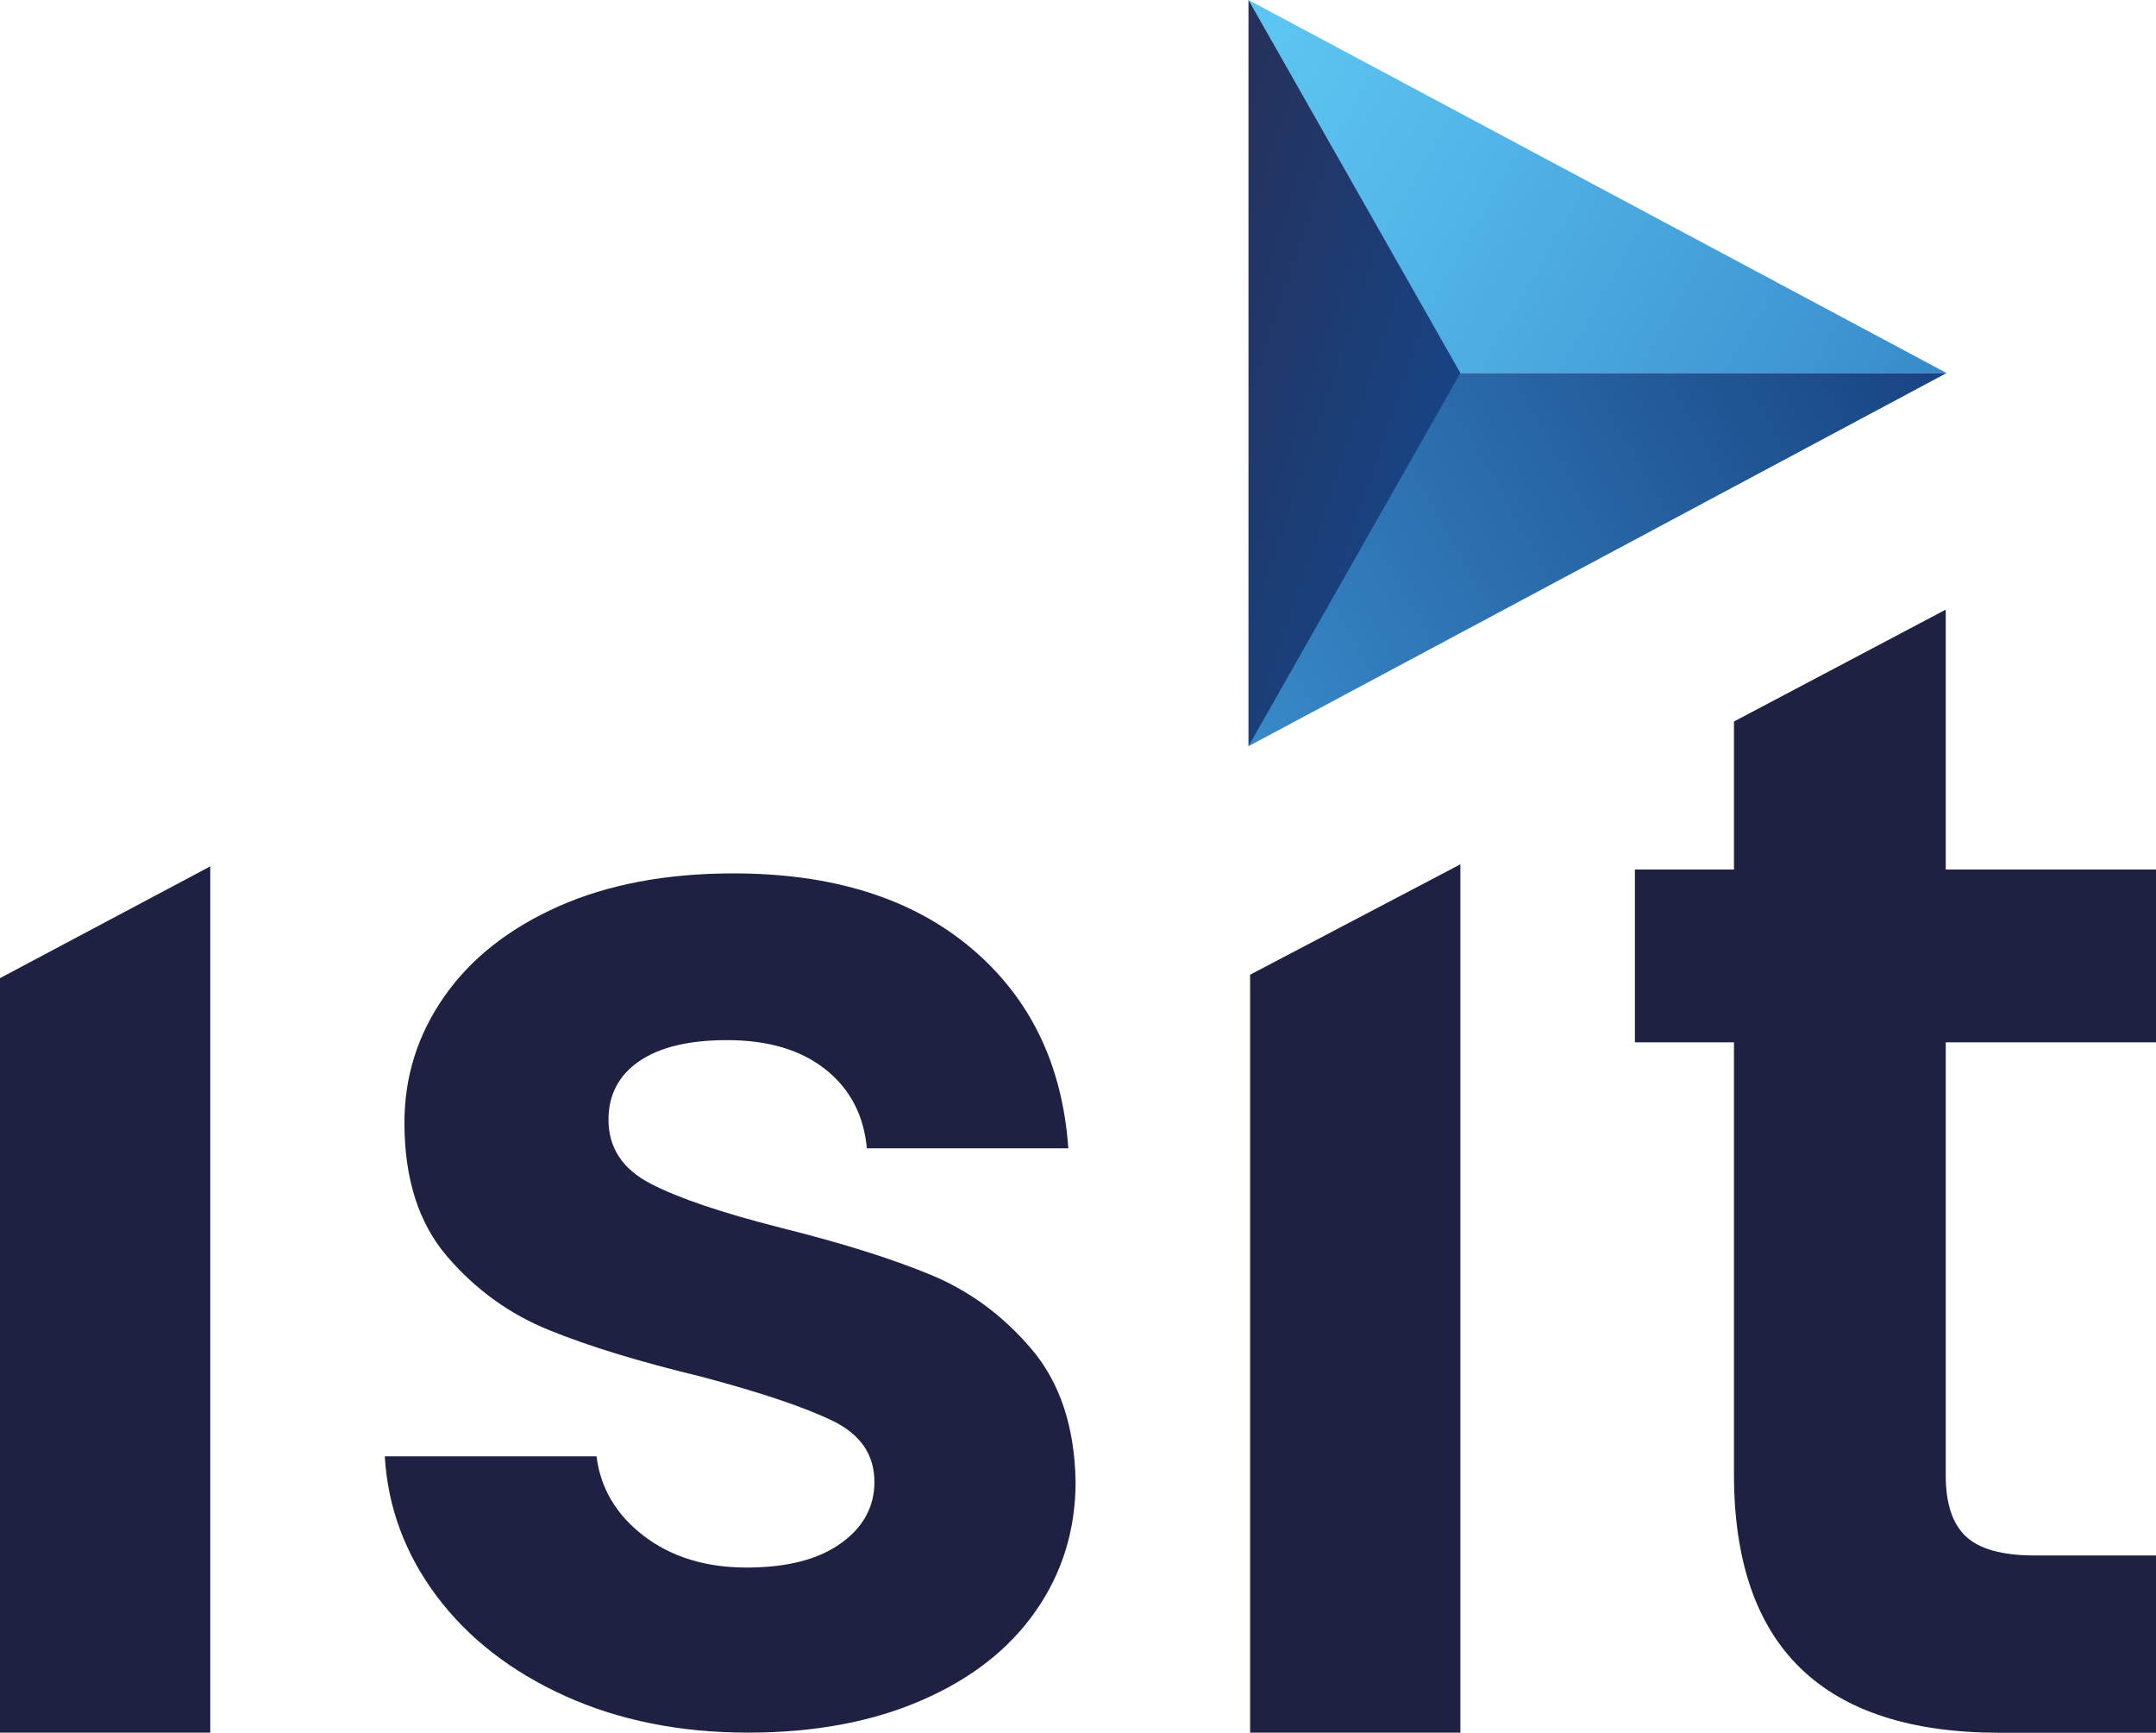 <?xml version="1.0" encoding="utf-8"?>
<!-- Generator: Adobe Illustrator 26.0.2, SVG Export Plug-In . SVG Version: 6.00 Build 0)  -->
<svg version="1.1" id="Calque_1" xmlns="http://www.w3.org/2000/svg" xmlns:xlink="http://www.w3.org/1999/xlink" x="0px" y="0px"
	 viewBox="0 0 156.89 126.05" style="enable-background:new 0 0 156.89 126.05;" xml:space="preserve">
<style type="text/css">
	.st0{fill-rule:evenodd;clip-rule:evenodd;fill:url(#SVGID_1_);}
	.st1{fill-rule:evenodd;clip-rule:evenodd;fill:url(#SVGID_00000059283483749483814010000003058018402683909820_);}
	.st2{fill-rule:evenodd;clip-rule:evenodd;fill:url(#SVGID_00000065067963437229818560000009587448509002396079_);}
	.st3{fill:#1E2142;}
</style>
<g>
	<linearGradient id="SVGID_1_" gradientUnits="userSpaceOnUse" x1="89.278" y1="7.78" x2="136.136" y2="34.77">
		<stop  offset="0" style="stop-color:#5DC5F1"/>
		<stop  offset="0.28" style="stop-color:#54B7E9"/>
		<stop  offset="0.854" style="stop-color:#3E95D2"/>
		<stop  offset="0.999" style="stop-color:#398BCB"/>
	</linearGradient>
	<polygon class="st0" points="90.85,0 104.14,27.14 141.65,27.14 	"/>
	
		<linearGradient id="SVGID_00000083051032688126928130000018031832321585706380_" gradientUnits="userSpaceOnUse" x1="85.997" y1="48.034" x2="136.978" y2="19.169">
		<stop  offset="0" style="stop-color:#398BCB"/>
		<stop  offset="1" style="stop-color:#184382"/>
	</linearGradient>
	
		<polygon style="fill-rule:evenodd;clip-rule:evenodd;fill:url(#SVGID_00000083051032688126928130000018031832321585706380_);" points="
		104.14,27.14 90.85,54.29 141.65,27.14 	"/>
	
		<linearGradient id="SVGID_00000040536039306604943300000003854672153944252332_" gradientUnits="userSpaceOnUse" x1="82.518" y1="24.367" x2="103.885" y2="31.489">
		<stop  offset="0" style="stop-color:#263059"/>
		<stop  offset="1" style="stop-color:#184382"/>
	</linearGradient>
	
		<polygon style="fill-rule:evenodd;clip-rule:evenodd;fill:url(#SVGID_00000040536039306604943300000003854672153944252332_);" points="
		90.85,0 90.85,54.29 106.27,27.14 	"/>
	<path class="st3" d="M41.11,123.38c-3.93-1.78-7.05-4.21-9.34-7.27c-2.29-3.06-3.55-6.45-3.77-10.16h15.41
		c0.29,2.33,1.44,4.26,3.44,5.79c2,1.53,4.5,2.3,7.49,2.3c2.91,0,5.19-0.58,6.83-1.75c1.64-1.16,2.46-2.66,2.46-4.48
		c0-1.97-1-3.44-3.01-4.43c-2.01-0.98-5.19-2.06-9.56-3.22c-4.52-1.09-8.22-2.22-11.09-3.39c-2.88-1.16-5.36-2.95-7.43-5.36
		s-3.11-5.65-3.11-9.73c0-3.35,0.96-6.41,2.9-9.18c1.93-2.77,4.7-4.95,8.31-6.56c3.61-1.6,7.85-2.4,12.73-2.4
		c7.21,0,12.97,1.8,17.27,5.41c4.3,3.61,6.67,8.47,7.1,14.59H63.08c-0.22-2.4-1.22-4.32-3.01-5.74c-1.79-1.42-4.17-2.13-7.16-2.13
		c-2.77,0-4.9,0.51-6.39,1.53c-1.49,1.02-2.24,2.44-2.24,4.26c0,2.04,1.02,3.59,3.06,4.65c2.04,1.06,5.21,2.13,9.51,3.22
		c4.37,1.09,7.98,2.22,10.82,3.39c2.84,1.16,5.3,2.97,7.38,5.41c2.08,2.44,3.15,5.67,3.22,9.67c0,3.5-0.97,6.63-2.9,9.4
		c-1.93,2.77-4.7,4.94-8.31,6.5c-3.61,1.57-7.81,2.35-12.62,2.35C49.49,126.05,45.05,125.16,41.11,123.38z"/>
	<path class="st3" d="M156.89,75.83V63.26h-15.3V44.35l-15.41,8.14v10.77h-7.21v12.57h7.21v31.43c0,12.53,6.45,18.8,19.34,18.8
		h11.37v-12.9h-8.85c-2.33,0-3.99-0.46-4.97-1.37c-0.98-0.91-1.48-2.39-1.48-4.43V75.83H156.89z"/>
	<polygon class="st3" points="90.97,70.91 90.97,126.05 106.27,126.05 106.27,62.88 	"/>
	<polygon class="st3" points="0,71.16 0,126.05 15.3,126.05 15.3,63.03 	"/>
</g>
</svg>
